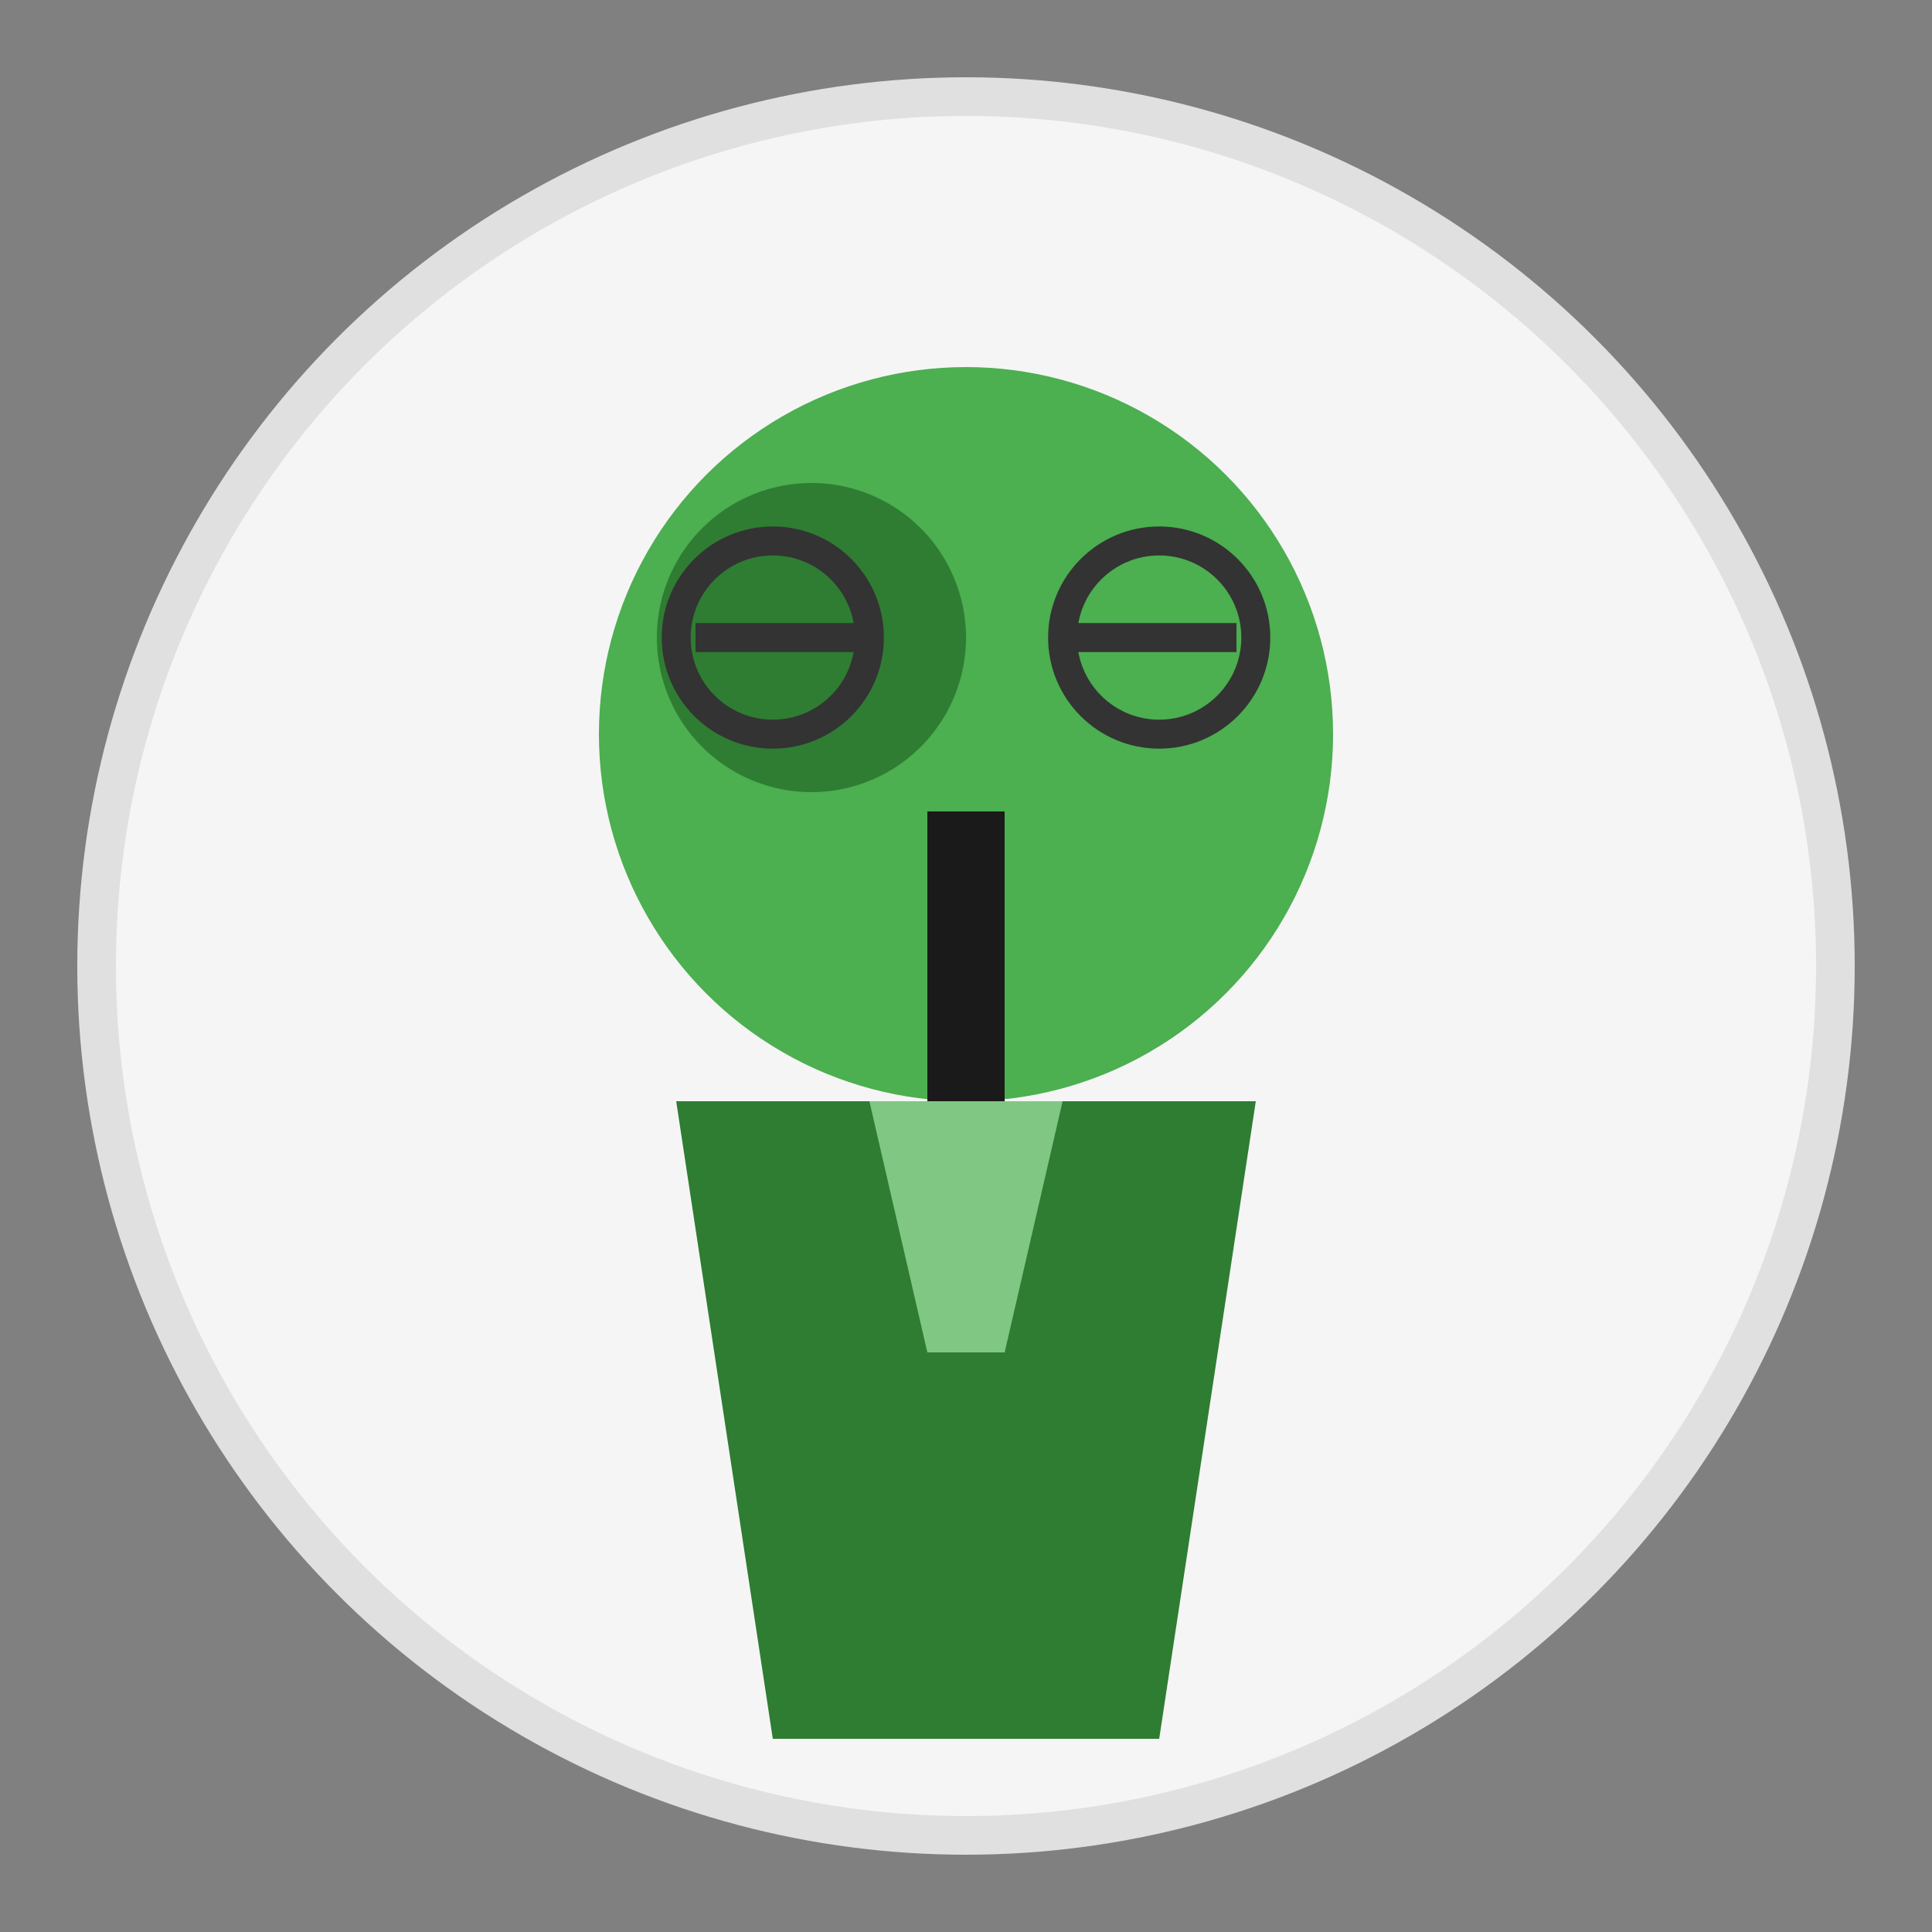 <svg xmlns="http://www.w3.org/2000/svg" viewBox="0 0 100 100" width="100%" height="100%">
  <rect x="0" y="0" width="100" height="100" fill="#808080" stroke="none"/>
  <!-- Background -->
  <circle cx="50" cy="50" r="45" fill="#f5f5f5"/>
  
  <!-- Person silhouette - older male -->
  <circle cx="50" cy="38" r="19" fill="#4CAF50"/>
  
  <!-- Face features -->
  <path d="M50,33 a8,8 0 0 1 -8,8 a8,8 0 0 1 -8,-8 a8,8 0 0 1 8,-8 a8,8 0 0 1 8,8" fill="#2E7D32"/>
  
  <!-- Glasses -->
  <path d="M36,33 L45,33 M55,33 L64,33" stroke="#333" stroke-width="1.5" fill="none"/>
  <circle cx="40" cy="33" r="5" fill="none" stroke="#333" stroke-width="1.5"/>
  <circle cx="60" cy="33" r="5" fill="none" stroke="#333" stroke-width="1.5"/>
  
  <!-- Business attire -->
  <path d="M35,57 L65,57 L60,90 L40,90 Z" fill="#2E7D32"/>
  <path d="M45,57 L55,57 L52,70 L48,70 Z" fill="#81C784"/>
  <rect x="48" y="42" width="4" height="15" fill="#1A1A1A"/>
  
  <!-- Border -->
  <circle cx="50" cy="50" r="45" fill="none" stroke="#E0E0E0" stroke-width="2"/>
</svg>
